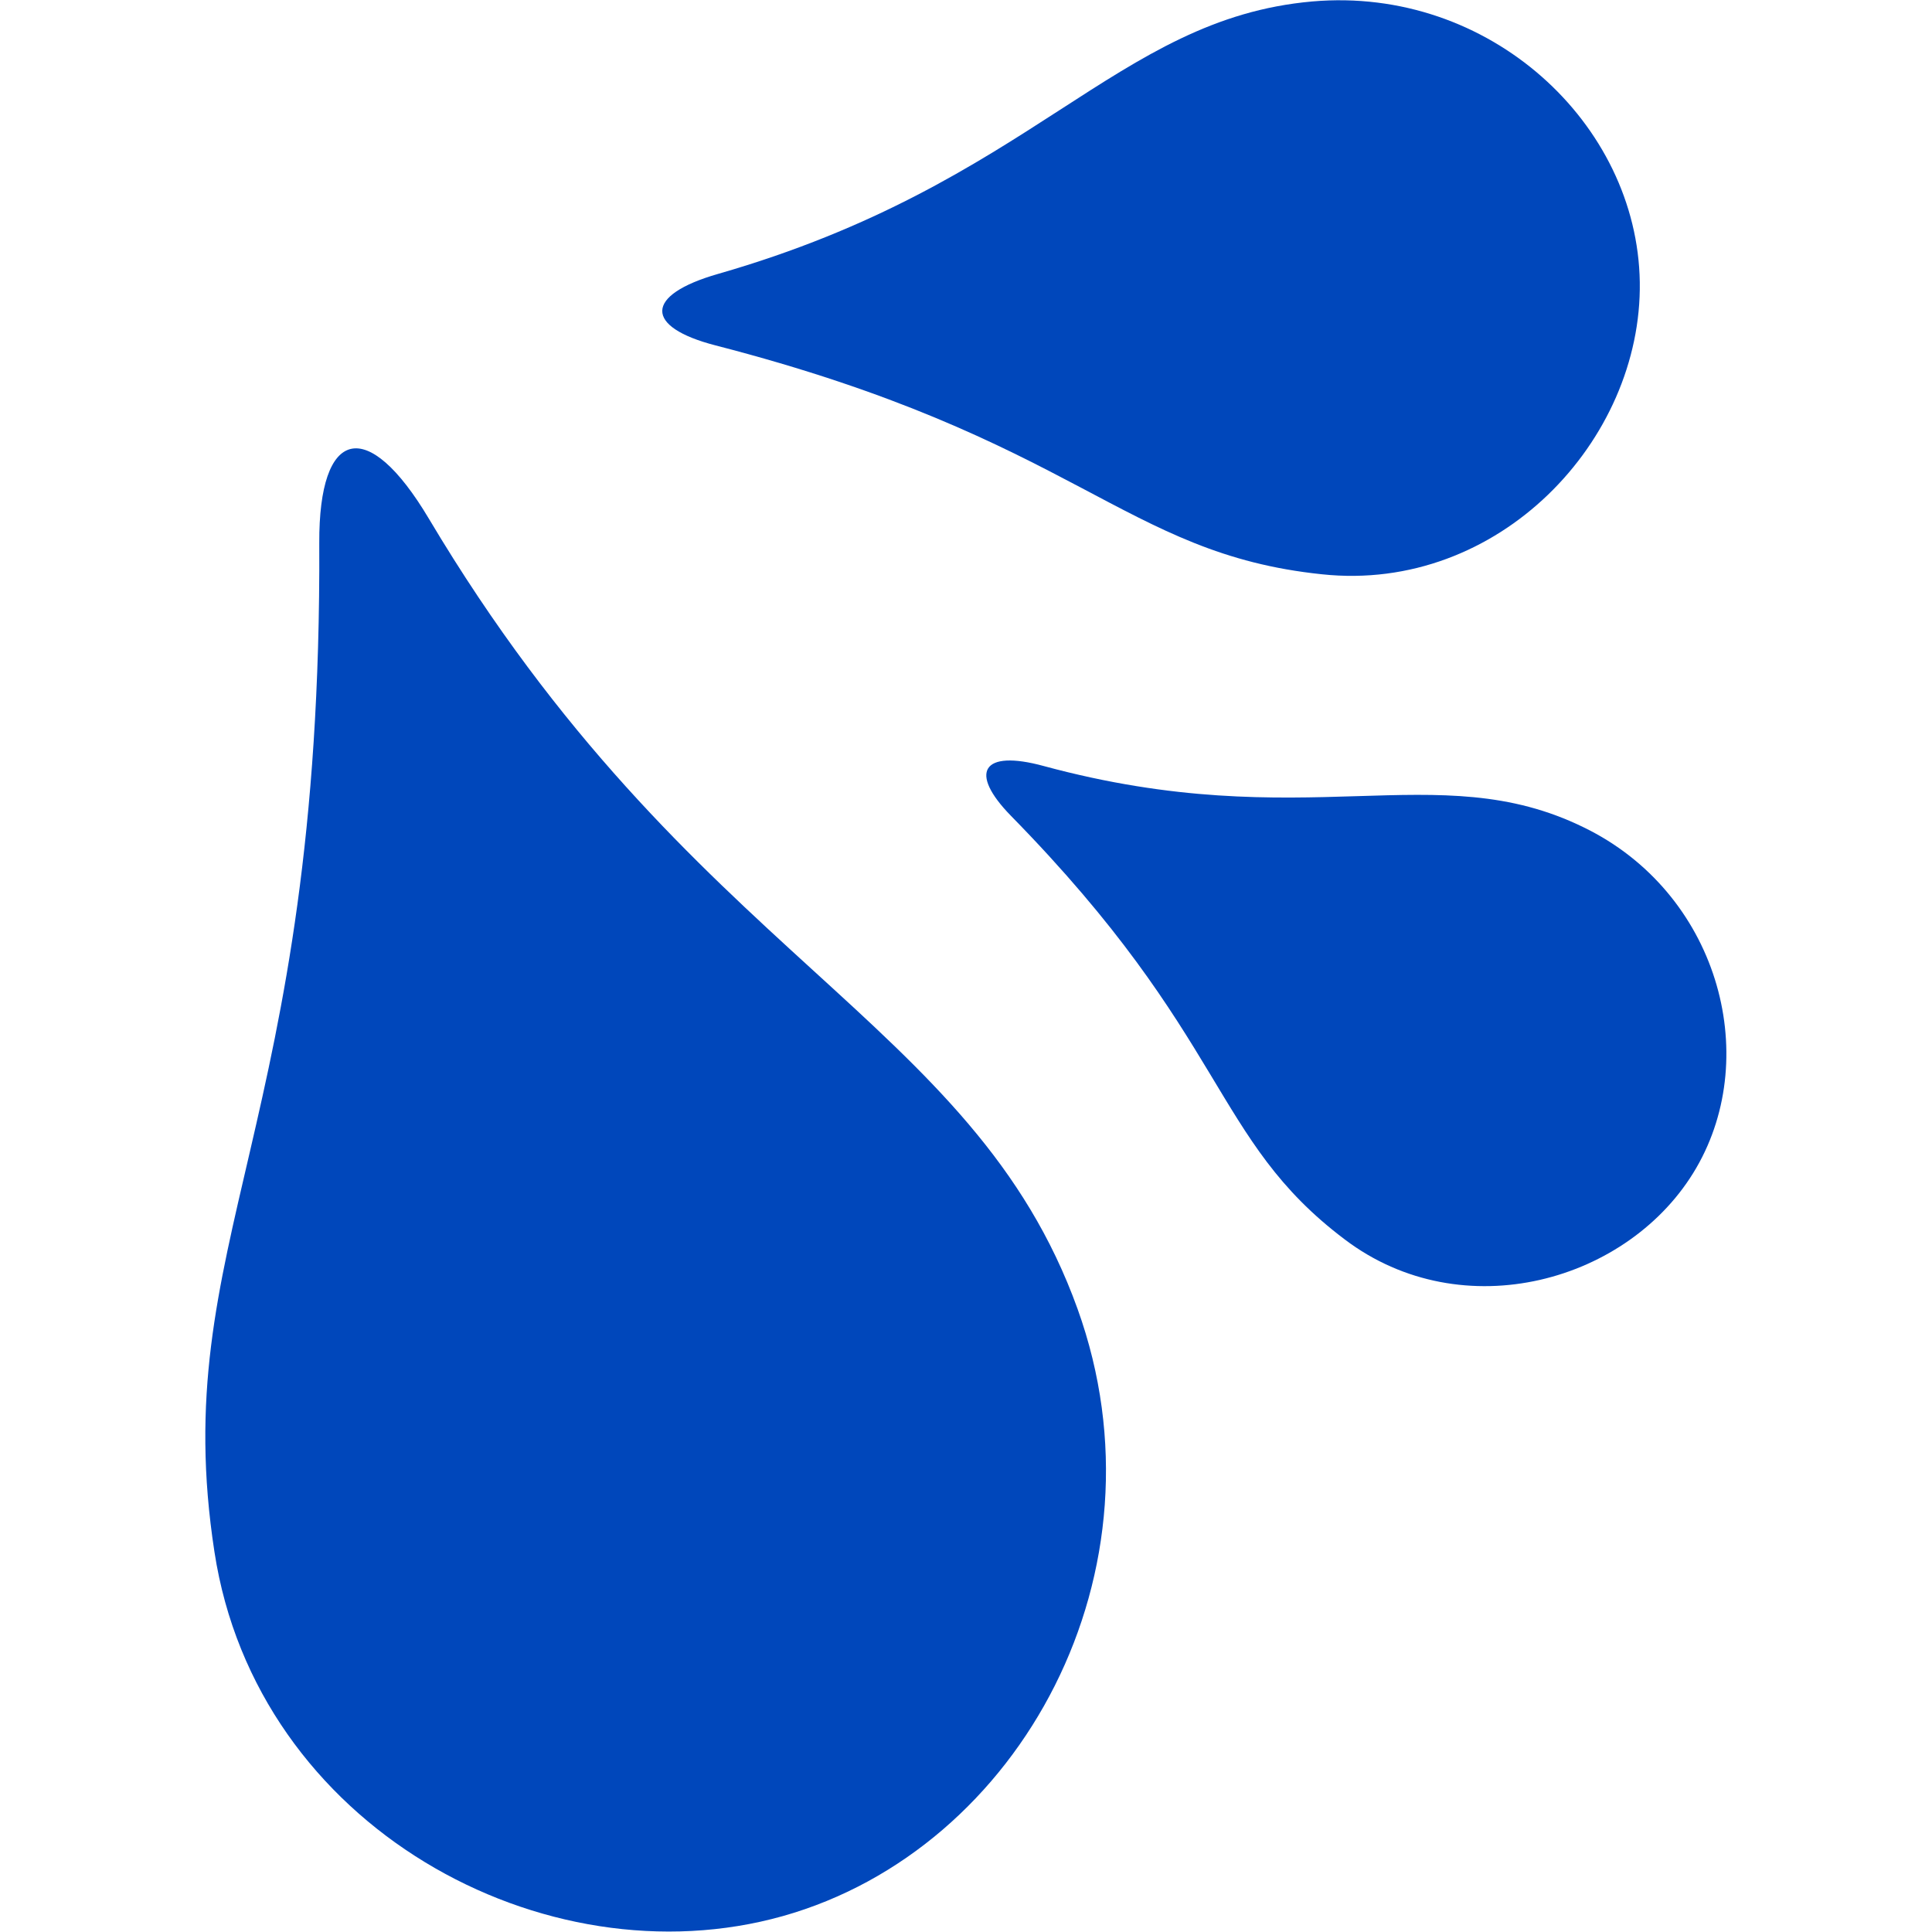 <svg xmlns="http://www.w3.org/2000/svg" fill="none" viewBox="0 0 40 40" height="40" width="40">
<g clip-path="url(#clip0_80_52504)">
<path fill="#0047BB" d="M14.87 5.67C13.33 6.11 13.34 6.77 14.81 7.15C22.33 9.09 23.24 11.46 27.37 11.89C31.03 12.28 34 9.12 33.95 5.84C33.9 2.56 30.84 -0.29 27.17 0.03C23.09 0.39 21.38 3.8 14.87 5.67Z"></path>
<path fill="#0047BB" d="M8.88 10.74C7.6 8.59 6.6 8.87 6.61 11.24C6.67 23.39 3.45 25.71 4.44 32.13C5.31 37.82 11.27 41.06 16.21 39.67C21.14 38.28 24.26 32.52 22.31 27.1C20.14 21.07 14.3 19.84 8.88 10.74Z"></path>
<path fill="#0047BB" d="M21.61 15.86C20.33 15.51 20.05 15.99 20.93 16.89C25.45 21.5 25.08 23.58 27.84 25.66C30.28 27.51 33.75 26.54 35.12 24.18C36.49 21.82 35.55 18.47 32.79 17.13C29.73 15.63 27.04 17.33 21.61 15.86Z"></path>
</g>
<defs>
<clipPath id="clip0_80_52504">
<rect fill="white" height="40" width="40"></rect>
</clipPath>
</defs>
</svg>
